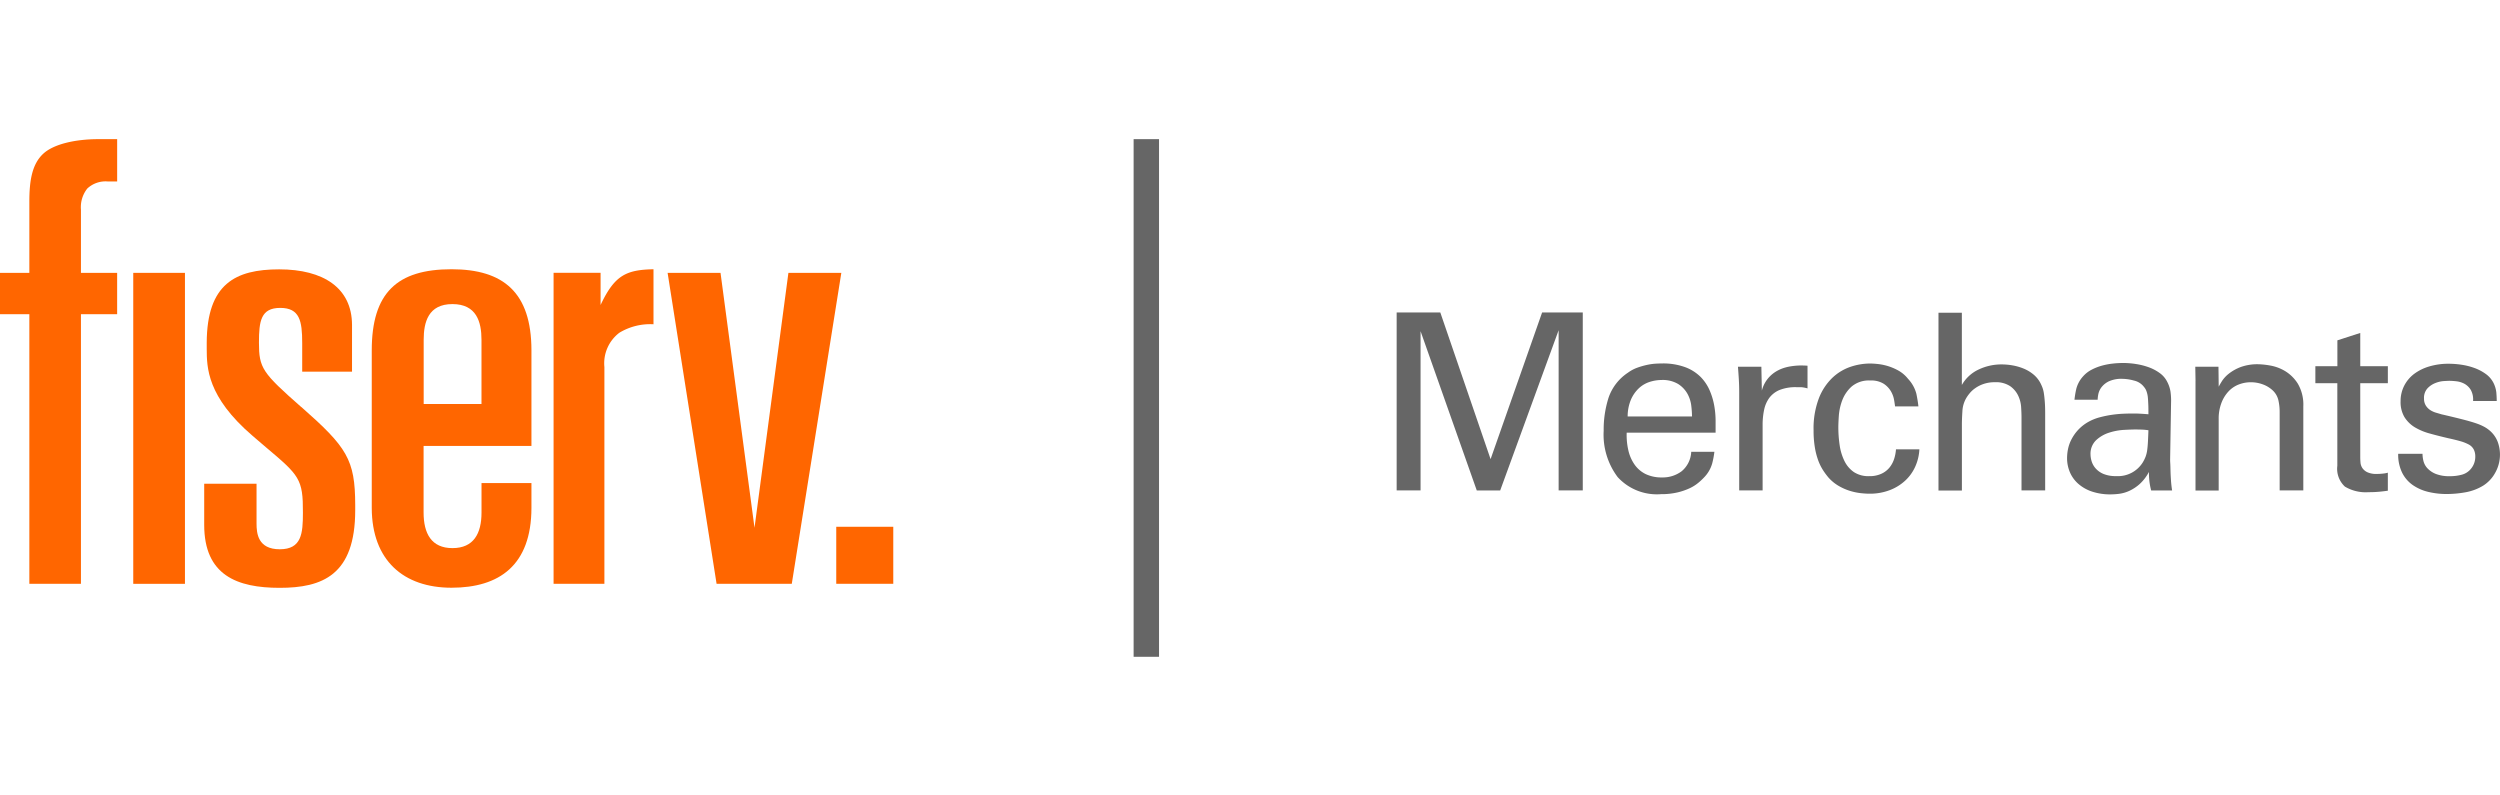 <?xml version="1.0" encoding="UTF-8"?>
<svg xmlns="http://www.w3.org/2000/svg" width="196.77" height="62.542" viewBox="0 0 196.77 62.542">
  <g id="fiserv-merchants-logo" transform="translate(-0.229)">
    <g id="Group_19203" data-name="Group 19203">
      <path id="Path_34743" data-name="Path 34743" d="M110.158,24.593h3.434l3.958,11.546,4.056-11.546h3.2V38.6h-1.9V25.99l-4.6,12.613h-1.843l-4.424-12.536V38.6h-1.882V24.593h0Z" fill="#666"></path>
      <path id="Path_34744" data-name="Path 34744" d="M128.262,34.063a5.371,5.371,0,0,0,.135,1.4,3.2,3.2,0,0,0,.494,1.116,2.318,2.318,0,0,0,.872.738,2.889,2.889,0,0,0,1.289.261,2.472,2.472,0,0,0,1.533-.485,2.1,2.1,0,0,0,.757-1.533h1.824a6.874,6.874,0,0,1-.175.922,2.586,2.586,0,0,1-.659,1.116A4.566,4.566,0,0,1,133.9,38a3.094,3.094,0,0,1-.68.428,4.929,4.929,0,0,1-.96.329,5.481,5.481,0,0,1-1.289.137,4.178,4.178,0,0,1-3.415-1.339,5.553,5.553,0,0,1-1.105-3.648,8.286,8.286,0,0,1,.387-2.611,3.853,3.853,0,0,1,1.533-1.969,2.881,2.881,0,0,1,.727-.387,5.888,5.888,0,0,1,.738-.214,4.541,4.541,0,0,1,.669-.1c.207-.013.383-.019.524-.019a5.064,5.064,0,0,1,1.835.291,3.4,3.4,0,0,1,1.212.765,3.476,3.476,0,0,1,.718,1.067,5.394,5.394,0,0,1,.359,1.2,6.9,6.9,0,0,1,.107,1.174v.951h-7v0Zm5.142-1.281a7.449,7.449,0,0,0-.058-.845,2.568,2.568,0,0,0-.3-.941,2.174,2.174,0,0,0-.727-.768A2.366,2.366,0,0,0,131,29.909a3.091,3.091,0,0,0-.913.145,2.256,2.256,0,0,0-.845.485,2.71,2.71,0,0,0-.631.883,3.4,3.4,0,0,0-.272,1.358H133.4v0Z" fill="#666"></path>
      <path id="Path_34745" data-name="Path 34745" d="M137.118,30.843c0-.336-.011-.669-.03-1s-.043-.656-.068-.979h1.843l.038,1.882a2.46,2.46,0,0,1,.4-.853,2.5,2.5,0,0,1,.592-.573,2.891,2.891,0,0,1,.68-.34,3.662,3.662,0,0,1,.661-.156,5.19,5.19,0,0,1,.718-.058c.207,0,.387.006.543.019v1.785a2.5,2.5,0,0,0-.348-.077,1.222,1.222,0,0,0-.233-.019h-.291a3.4,3.4,0,0,0-1.33.222,1.95,1.95,0,0,0-.806.62,2.455,2.455,0,0,0-.408.941,5.583,5.583,0,0,0-.118,1.163V38.6h-1.843v-7.76h0Z" fill="#666"></path>
      <path id="Path_34746" data-name="Path 34746" d="M149.385,31.987c-.013-.118-.038-.289-.077-.515a2.049,2.049,0,0,0-.252-.68,1.794,1.794,0,0,0-.573-.592,1.849,1.849,0,0,0-1.039-.252,2.106,2.106,0,0,0-1.465.466,2.781,2.781,0,0,0-.748,1.086,4.32,4.32,0,0,0-.272,1.232c-.026.408-.038.7-.038.883a9.487,9.487,0,0,0,.107,1.445,4.114,4.114,0,0,0,.378,1.232,2.258,2.258,0,0,0,.738.864,2.079,2.079,0,0,0,1.2.321,2.207,2.207,0,0,0,.979-.195,1.763,1.763,0,0,0,.639-.5,2.1,2.1,0,0,0,.359-.688,3.181,3.181,0,0,0,.137-.727H151.3a3.773,3.773,0,0,1-.321,1.349,3.391,3.391,0,0,1-.787,1.105,3.768,3.768,0,0,1-1.223.757,4.373,4.373,0,0,1-1.61.28c-.169,0-.383-.013-.639-.039a4.7,4.7,0,0,1-.825-.165,4.259,4.259,0,0,1-.894-.379,3.31,3.31,0,0,1-.849-.68,5.715,5.715,0,0,1-.432-.582,3.97,3.97,0,0,1-.383-.776,5.7,5.7,0,0,1-.265-1.028,8.016,8.016,0,0,1-.1-1.339,6.657,6.657,0,0,1,.421-2.532,4.46,4.46,0,0,1,1.078-1.621,3.9,3.9,0,0,1,1.43-.853,4.862,4.862,0,0,1,1.514-.252c.156,0,.359.013.611.038a4.3,4.3,0,0,1,.8.165,4.248,4.248,0,0,1,.834.359,2.567,2.567,0,0,1,.746.642,2.712,2.712,0,0,1,.661,1.193c.077.383.128.708.156.979h-1.841v0Z" fill="#666"></path>
      <path id="Path_34747" data-name="Path 34747" d="M152.8,24.613h1.843V30.3A2.957,2.957,0,0,1,155.93,29.1a4.168,4.168,0,0,1,1.873-.417,4.919,4.919,0,0,1,.834.077,4.227,4.227,0,0,1,.872.252,2.981,2.981,0,0,1,.785.475,2.211,2.211,0,0,1,.573.746,2.827,2.827,0,0,1,.135.321,2.383,2.383,0,0,1,.1.428c.026.175.049.385.068.631s.03.543.03.892V38.6h-1.862V32.84c0-.22-.011-.485-.03-.8a2.46,2.46,0,0,0-.233-.9,1.926,1.926,0,0,0-.631-.746,2.017,2.017,0,0,0-1.2-.31,2.658,2.658,0,0,0-.892.137,2.551,2.551,0,0,0-.669.34,2.206,2.206,0,0,0-.455.428,2.824,2.824,0,0,0-.272.4,2.3,2.3,0,0,0-.272,1.009c-.026.4-.038.75-.038,1.048v5.162h-1.843V24.613h0Z" fill="#666"></path>
      <path id="Path_34748" data-name="Path 34748" d="M169.542,38.6a5.038,5.038,0,0,1-.137-.718,6.764,6.764,0,0,1-.038-.738,3.467,3.467,0,0,1-.727.951,3.311,3.311,0,0,1-.806.535,2.8,2.8,0,0,1-.785.233,5.529,5.529,0,0,1-.689.049,4.515,4.515,0,0,1-1.475-.222,3.141,3.141,0,0,1-1.078-.611,2.549,2.549,0,0,1-.661-.913,2.823,2.823,0,0,1-.222-1.125,3.539,3.539,0,0,1,.068-.661,2.849,2.849,0,0,1,.252-.746,3.431,3.431,0,0,1,.513-.757,3.369,3.369,0,0,1,.872-.688,3.885,3.885,0,0,1,.853-.34,8.412,8.412,0,0,1,.932-.195c.31-.045.605-.075.883-.088s.515-.019.708-.019c.233,0,.441,0,.622.011s.413.023.7.049c0-.3,0-.56-.011-.787s-.019-.419-.038-.582a2.05,2.05,0,0,0-.1-.436,1.058,1.058,0,0,0-.2-.348,1.368,1.368,0,0,0-.787-.5,3.631,3.631,0,0,0-.9-.137,2.385,2.385,0,0,0-1.086.2,1.638,1.638,0,0,0-.582.475,1.362,1.362,0,0,0-.244.554,2.8,2.8,0,0,0-.049.417h-1.824a7.43,7.43,0,0,1,.145-.864,2.32,2.32,0,0,1,.535-.979,2.279,2.279,0,0,1,.659-.515,4.144,4.144,0,0,1,.806-.321,5.407,5.407,0,0,1,.853-.165,7.56,7.56,0,0,1,.825-.049,6.618,6.618,0,0,1,1.058.088,5.287,5.287,0,0,1,1,.261,3.45,3.45,0,0,1,.834.447,1.878,1.878,0,0,1,.562.642,2.527,2.527,0,0,1,.28.806,5.185,5.185,0,0,1,.049.688l-.077,4.657c0,.039,0,.143.011.31s.013.368.019.6.019.485.038.757.049.53.088.776h-1.648Zm-.214-4.736a4.43,4.43,0,0,0-.485-.049c-.156-.006-.342-.011-.562-.011-.182,0-.466.011-.853.03a4.674,4.674,0,0,0-1.174.214,2.692,2.692,0,0,0-1.037.592,1.474,1.474,0,0,0-.447,1.144,1.858,1.858,0,0,0,.088.524,1.513,1.513,0,0,0,.31.554,1.677,1.677,0,0,0,.611.436,2.492,2.492,0,0,0,1.009.175,2.3,2.3,0,0,0,2.076-1.048,2.842,2.842,0,0,0,.242-.485,2.417,2.417,0,0,0,.126-.524c.026-.195.045-.417.058-.669s.026-.545.038-.883Z" fill="#666"></path>
      <path id="Path_34749" data-name="Path 34749" d="M173.035,29.988l-.019-1.125h1.824l.019,1.572c.051-.1.139-.252.261-.447a2.458,2.458,0,0,1,.543-.582,3.509,3.509,0,0,1,.922-.515,3.831,3.831,0,0,1,1.4-.222,6.132,6.132,0,0,1,.922.1,3.422,3.422,0,0,1,1.174.436,3.055,3.055,0,0,1,1.009,1,3.258,3.258,0,0,1,.428,1.785V38.6h-1.862V32.415a4.168,4.168,0,0,0-.1-.913,1.535,1.535,0,0,0-.428-.757,2.288,2.288,0,0,0-.806-.494,2.714,2.714,0,0,0-.922-.165,2.636,2.636,0,0,0-.96.175,2.187,2.187,0,0,0-.806.543,2.76,2.76,0,0,0-.562.913A3.47,3.47,0,0,0,174.857,33v5.609h-1.824V29.988h0Z" fill="#666"></path>
      <path id="Path_34750" data-name="Path 34750" d="M182.475,28.825H184.2V26.787l1.8-.582v2.619h2.172v1.339h-2.172V36c0,.118.006.252.019.408a.919.919,0,0,0,.145.428.979.979,0,0,0,.387.329,1.664,1.664,0,0,0,.746.137,4.38,4.38,0,0,0,.515-.03,1.947,1.947,0,0,0,.359-.068v1.418c-.169.026-.378.051-.631.077a8.818,8.818,0,0,1-.883.039,3.19,3.19,0,0,1-1.862-.436,1.907,1.907,0,0,1-.6-1.64v-6.5h-1.728V28.825h0Z" fill="#666"></path>
      <path id="Path_34751" data-name="Path 34751" d="M190.9,35.714a2.408,2.408,0,0,0,.077.582,1.3,1.3,0,0,0,.321.573,1.845,1.845,0,0,0,.659.436,2.836,2.836,0,0,0,1.078.175,3.534,3.534,0,0,0,.99-.126,1.4,1.4,0,0,0,.718-.494,1.464,1.464,0,0,0,.31-.913,1.213,1.213,0,0,0-.126-.582.957.957,0,0,0-.387-.379,3.355,3.355,0,0,0-.669-.263c-.272-.077-.588-.156-.952-.233-.5-.118-.988-.239-1.445-.368a4.629,4.629,0,0,1-1.193-.5,2.451,2.451,0,0,1-.806-.8,2.319,2.319,0,0,1-.3-1.242,2.648,2.648,0,0,1,.28-1.212,2.724,2.724,0,0,1,.776-.932,3.756,3.756,0,0,1,1.193-.592,5.269,5.269,0,0,1,1.552-.214,6.827,6.827,0,0,1,.99.077,5.277,5.277,0,0,1,1.009.252,3.648,3.648,0,0,1,.892.466,1.961,1.961,0,0,1,.622.718,2.223,2.223,0,0,1,.222.757c.019.233.03.453.03.661h-1.862a1.544,1.544,0,0,0-.175-.864,1.342,1.342,0,0,0-.494-.485,1.732,1.732,0,0,0-.631-.2,5.123,5.123,0,0,0-.582-.038q-.1,0-.417.019a2.174,2.174,0,0,0-.669.156,1.691,1.691,0,0,0-.62.417,1.111,1.111,0,0,0-.272.806,1,1,0,0,0,.145.554,1.176,1.176,0,0,0,.359.359,1.747,1.747,0,0,0,.447.2c.156.045.3.088.428.126.673.154,1.225.289,1.659.4s.789.214,1.067.31a4.052,4.052,0,0,1,.669.291,2.593,2.593,0,0,1,.466.34,2.192,2.192,0,0,1,.573.864,2.912,2.912,0,0,1-.222,2.416,2.75,2.75,0,0,1-.932.99,4.043,4.043,0,0,1-1.388.524,8.454,8.454,0,0,1-1.5.137,6.157,6.157,0,0,1-1.426-.165,3.6,3.6,0,0,1-1.223-.535,2.6,2.6,0,0,1-.845-.979,3.245,3.245,0,0,1-.31-1.484H190.9v0Z" fill="#666"></path>
    </g>
    <line id="Line_19" data-name="Line 19" y2="40.743" transform="translate(90.454 10.952)" fill="none" stroke="#666" stroke-width="2"></line>
    <g id="Group_19205" data-name="Group 19205">
      <rect id="Rectangle_17417" data-name="Rectangle 17417" width="4.488" height="4.488" transform="translate(66.049 41.461)" fill="#f60"></rect>
      <g id="Group_19204" data-name="Group 19204">
        <path id="Path_34752" data-name="Path 34752" d="M56.94,21.476l2.675,20.063,2.668-20.063h4.165l-3.9,24.476H56.63L52.775,21.476Z" fill="#f60"></path>
        <path id="Path_34753" data-name="Path 34753" d="M2.539,21.476H.229v3.252H2.539V45.952H6.6V24.728H9.449V21.476H6.6V16.5a2.364,2.364,0,0,1,.5-1.661,2.107,2.107,0,0,1,1.619-.556h.731V10.952H7.98c-1.8,0-3.541.381-4.368,1.167s-1.073,2-1.073,3.74v5.617Z" fill="#f60"></path>
        <rect id="Rectangle_17418" data-name="Rectangle 17418" width="4.069" height="24.476" transform="translate(10.717 21.476)" fill="#f60"></rect>
        <path id="Path_34754" data-name="Path 34754" d="M33.576,35.1h8.482V27.555c-.011-4.514-2.181-6.363-6.291-6.363-4.276,0-6.278,1.845-6.278,6.391v12.4c.013,4.137,2.517,6.276,6.276,6.276s6.282-1.762,6.293-6.276V38.019h-3.93l0,2.322c0,1.657-.62,2.8-2.286,2.8s-2.273-1.157-2.273-2.805V35.1h0Zm0-8.356c0-1.381.359-2.81,2.262-2.81s2.288,1.409,2.288,2.81V31.8h-4.55Z" fill="#f60"></path>
        <path id="Path_34755" data-name="Path 34755" d="M23.938,32.036c-3.068-2.7-3.327-3.068-3.327-5.065,0-1.7.147-2.737,1.676-2.737s1.728,1.024,1.728,2.758v2.26h3.921V25.566C27.923,22.671,25.7,21.2,22.2,21.2c-3.443,0-5.685,1.146-5.7,5.775,0,.787,0,.787,0,.483.006,1.456.013,3.761,3.611,6.847l1.031.883c2.651,2.234,2.942,2.506,2.929,5.164,0,1.638-.1,2.88-1.822,2.88s-1.828-1.251-1.828-2.023V38.075h-4.12v3.231c0,3.975,2.587,4.961,5.94,4.961s5.946-.994,5.946-6.109v-.425c-.009-3.579-.656-4.537-4.242-7.7Z" fill="#f60"></path>
        <path id="Path_34756" data-name="Path 34756" d="M47.5,23.995V21.474H43.8V45.95h4V28.891a3.017,3.017,0,0,1,1.176-2.7,4.686,4.686,0,0,1,2.688-.669v-4.33c-2.123.043-3.038.462-4.116,2.711l-.041.09Z" fill="#f60"></path>
      </g>
    </g>
    <rect id="Rectangle_17419" data-name="Rectangle 17419" width="19.981" height="62.542" transform="translate(70.492)" fill="none"></rect>
    <rect id="Rectangle_17420" data-name="Rectangle 17420" width="19.981" height="62.542" transform="translate(90.474)" fill="none"></rect>
  </g>
</svg>
